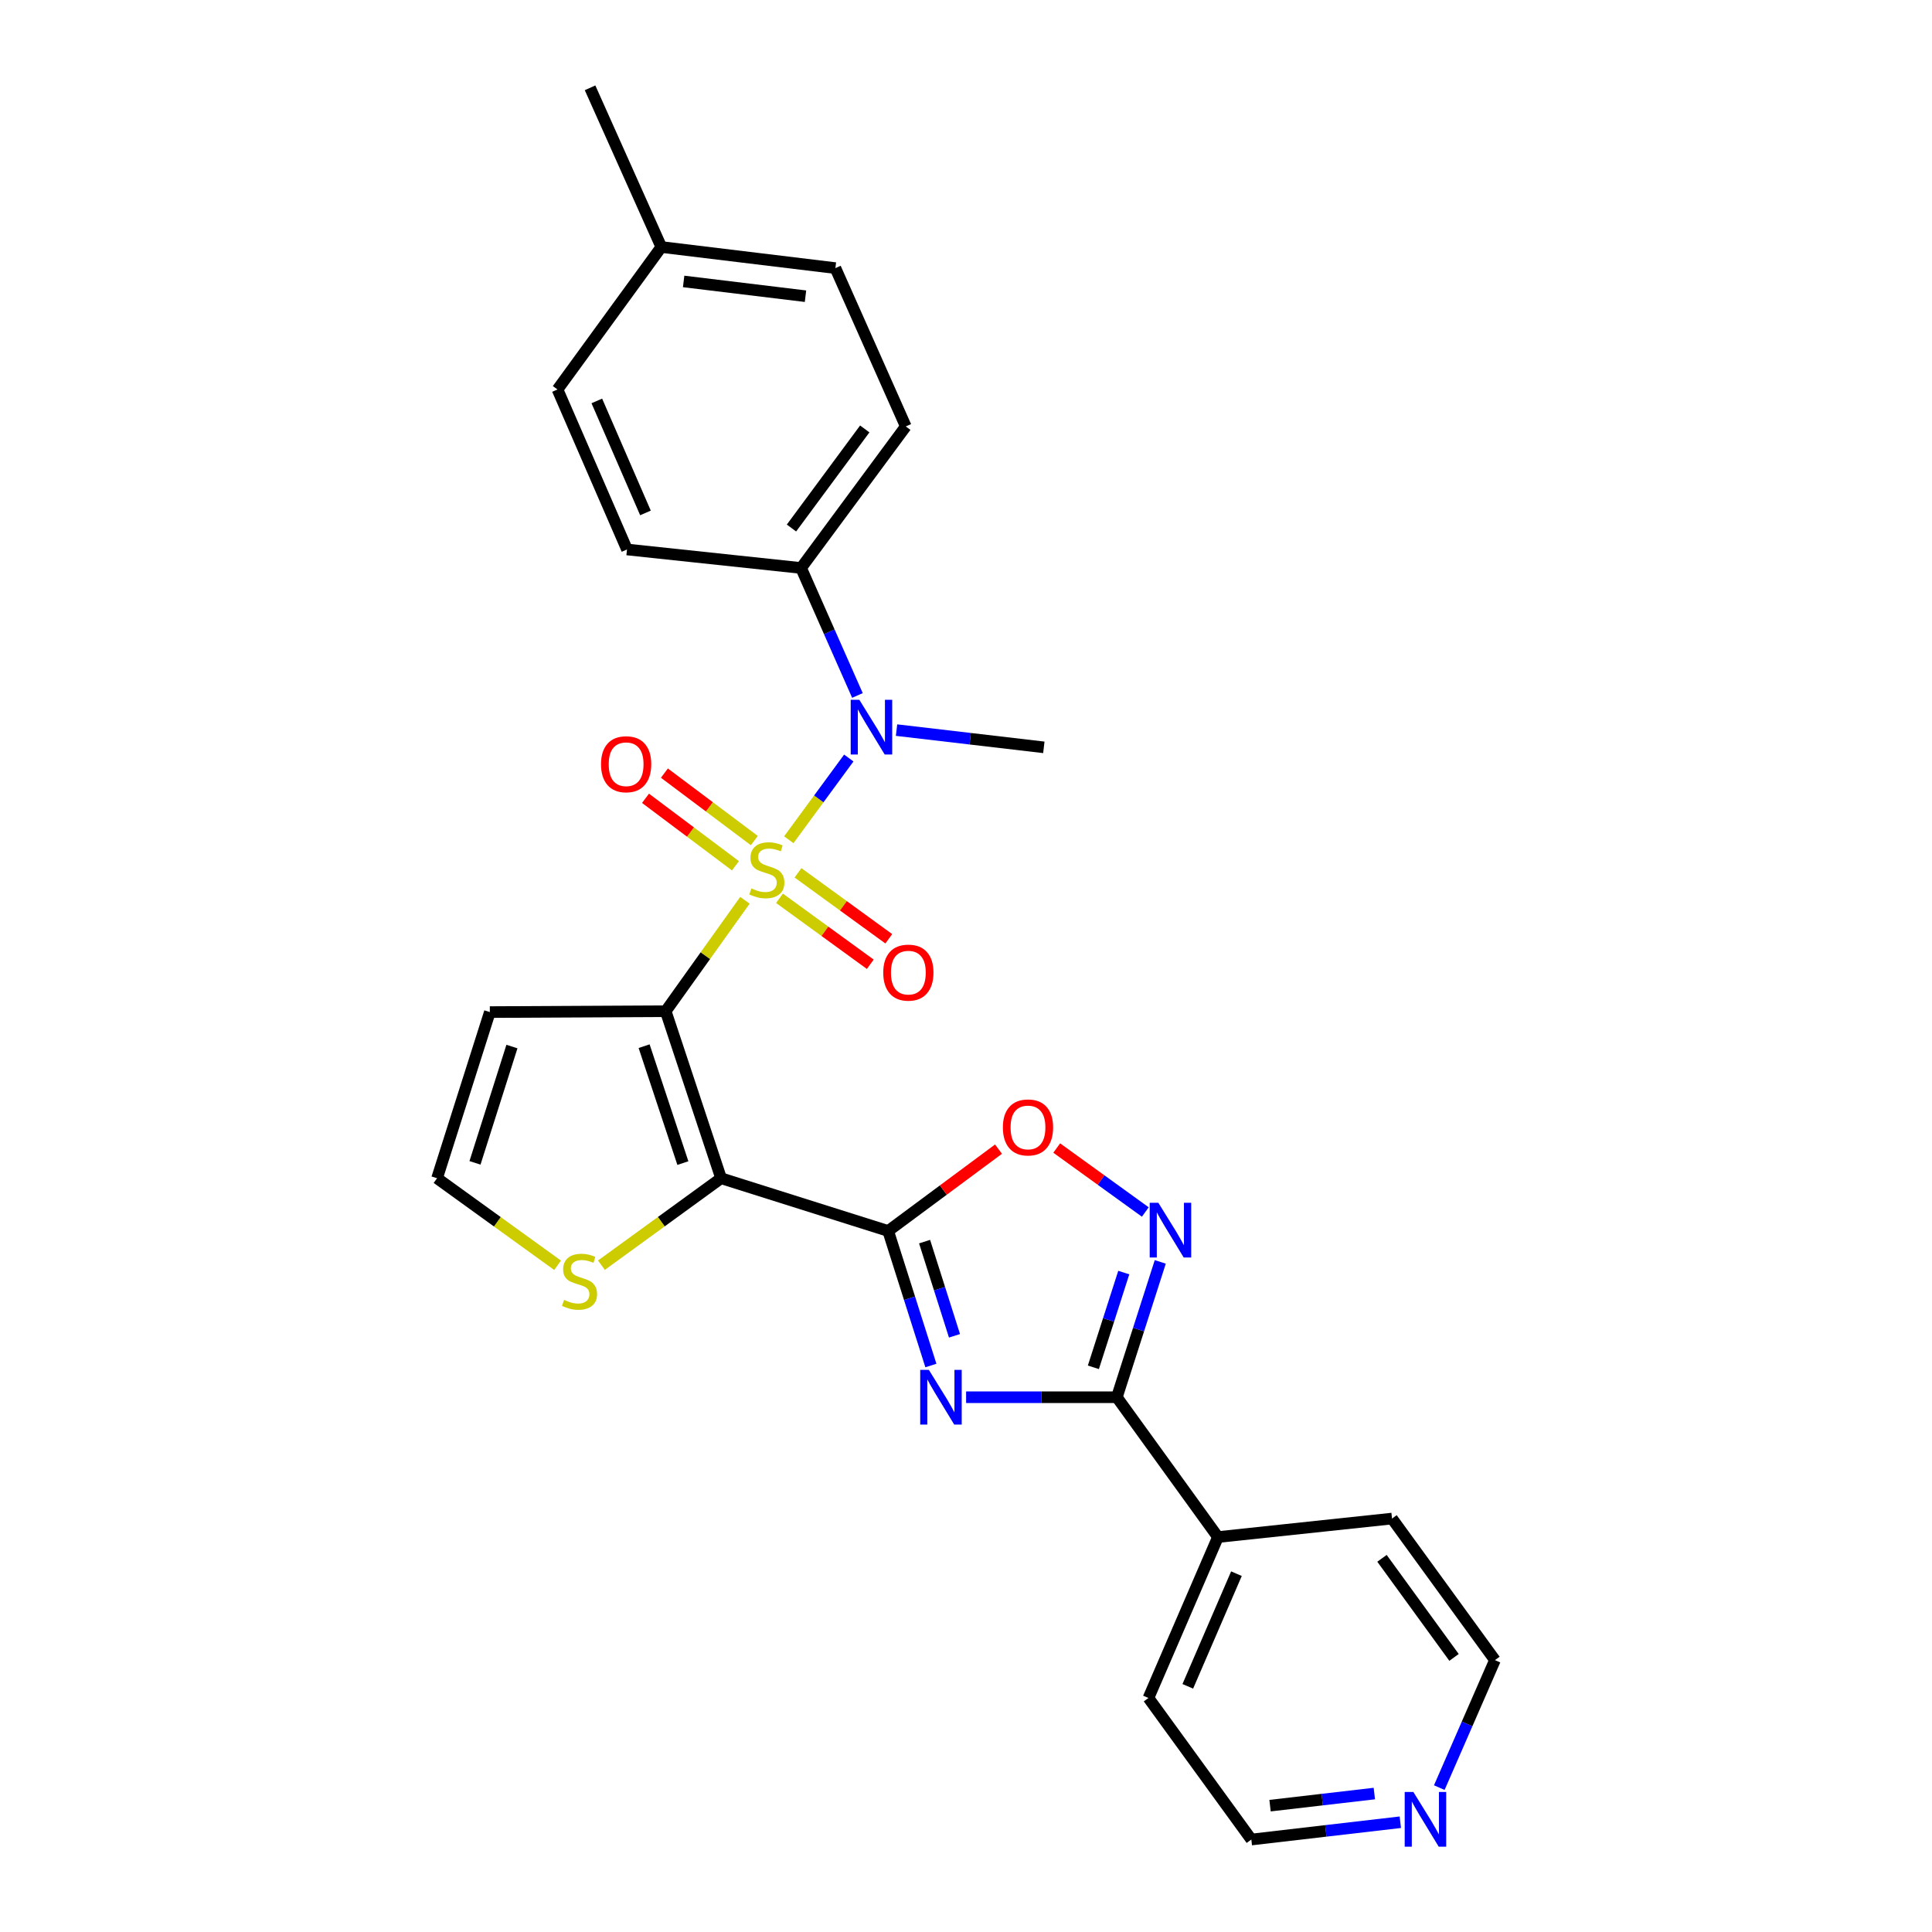 <?xml version='1.0' encoding='iso-8859-1'?>
<svg version='1.1' baseProfile='full'
              xmlns='http://www.w3.org/2000/svg'
                      xmlns:rdkit='http://www.rdkit.org/xml'
                      xmlns:xlink='http://www.w3.org/1999/xlink'
                  xml:space='preserve'
width='1000px' height='1000px' viewBox='0 0 1000 1000'>
<!-- END OF HEADER -->
<rect style='opacity:1.0;fill:#FFFFFF;stroke:none' width='1000' height='1000' x='0' y='0'> </rect>
<path class='bond-0' d='M 385.579,465.983 L 365.07,494.688' style='fill:none;fill-rule:evenodd;stroke:#CCCC00;stroke-width:6px;stroke-linecap:butt;stroke-linejoin:miter;stroke-opacity:1' />
<path class='bond-0' d='M 365.07,494.688 L 344.56,523.393' style='fill:none;fill-rule:evenodd;stroke:#000000;stroke-width:6px;stroke-linecap:butt;stroke-linejoin:miter;stroke-opacity:1' />
<path class='bond-6' d='M 408.278,434.645 L 423.808,413.498' style='fill:none;fill-rule:evenodd;stroke:#CCCC00;stroke-width:6px;stroke-linecap:butt;stroke-linejoin:miter;stroke-opacity:1' />
<path class='bond-6' d='M 423.808,413.498 L 439.338,392.351' style='fill:none;fill-rule:evenodd;stroke:#0000FF;stroke-width:6px;stroke-linecap:butt;stroke-linejoin:miter;stroke-opacity:1' />
<path class='bond-10' d='M 403.464,464.959 L 426.961,482.031' style='fill:none;fill-rule:evenodd;stroke:#CCCC00;stroke-width:6px;stroke-linecap:butt;stroke-linejoin:miter;stroke-opacity:1' />
<path class='bond-10' d='M 426.961,482.031 L 450.458,499.103' style='fill:none;fill-rule:evenodd;stroke:#FF0000;stroke-width:6px;stroke-linecap:butt;stroke-linejoin:miter;stroke-opacity:1' />
<path class='bond-10' d='M 413.045,451.772 L 436.542,468.844' style='fill:none;fill-rule:evenodd;stroke:#CCCC00;stroke-width:6px;stroke-linecap:butt;stroke-linejoin:miter;stroke-opacity:1' />
<path class='bond-10' d='M 436.542,468.844 L 460.039,485.915' style='fill:none;fill-rule:evenodd;stroke:#FF0000;stroke-width:6px;stroke-linecap:butt;stroke-linejoin:miter;stroke-opacity:1' />
<path class='bond-11' d='M 390.446,435.084 L 367.172,417.621' style='fill:none;fill-rule:evenodd;stroke:#CCCC00;stroke-width:6px;stroke-linecap:butt;stroke-linejoin:miter;stroke-opacity:1' />
<path class='bond-11' d='M 367.172,417.621 L 343.898,400.159' style='fill:none;fill-rule:evenodd;stroke:#FF0000;stroke-width:6px;stroke-linecap:butt;stroke-linejoin:miter;stroke-opacity:1' />
<path class='bond-11' d='M 380.663,448.122 L 357.389,430.66' style='fill:none;fill-rule:evenodd;stroke:#CCCC00;stroke-width:6px;stroke-linecap:butt;stroke-linejoin:miter;stroke-opacity:1' />
<path class='bond-11' d='M 357.389,430.66 L 334.115,413.197' style='fill:none;fill-rule:evenodd;stroke:#FF0000;stroke-width:6px;stroke-linecap:butt;stroke-linejoin:miter;stroke-opacity:1' />
<path class='bond-1' d='M 344.56,523.393 L 373.23,609.856' style='fill:none;fill-rule:evenodd;stroke:#000000;stroke-width:6px;stroke-linecap:butt;stroke-linejoin:miter;stroke-opacity:1' />
<path class='bond-1' d='M 333.389,541.493 L 353.458,602.017' style='fill:none;fill-rule:evenodd;stroke:#000000;stroke-width:6px;stroke-linecap:butt;stroke-linejoin:miter;stroke-opacity:1' />
<path class='bond-9' d='M 344.56,523.393 L 253.542,523.855' style='fill:none;fill-rule:evenodd;stroke:#000000;stroke-width:6px;stroke-linecap:butt;stroke-linejoin:miter;stroke-opacity:1' />
<path class='bond-2' d='M 373.23,609.856 L 459.711,637.15' style='fill:none;fill-rule:evenodd;stroke:#000000;stroke-width:6px;stroke-linecap:butt;stroke-linejoin:miter;stroke-opacity:1' />
<path class='bond-8' d='M 373.23,609.856 L 342.268,632.358' style='fill:none;fill-rule:evenodd;stroke:#000000;stroke-width:6px;stroke-linecap:butt;stroke-linejoin:miter;stroke-opacity:1' />
<path class='bond-8' d='M 342.268,632.358 L 311.305,654.859' style='fill:none;fill-rule:evenodd;stroke:#CCCC00;stroke-width:6px;stroke-linecap:butt;stroke-linejoin:miter;stroke-opacity:1' />
<path class='bond-3' d='M 459.711,637.15 L 470.769,671.969' style='fill:none;fill-rule:evenodd;stroke:#000000;stroke-width:6px;stroke-linecap:butt;stroke-linejoin:miter;stroke-opacity:1' />
<path class='bond-3' d='M 470.769,671.969 L 481.828,706.789' style='fill:none;fill-rule:evenodd;stroke:#0000FF;stroke-width:6px;stroke-linecap:butt;stroke-linejoin:miter;stroke-opacity:1' />
<path class='bond-3' d='M 478.564,642.662 L 486.305,667.036' style='fill:none;fill-rule:evenodd;stroke:#000000;stroke-width:6px;stroke-linecap:butt;stroke-linejoin:miter;stroke-opacity:1' />
<path class='bond-3' d='M 486.305,667.036 L 494.046,691.409' style='fill:none;fill-rule:evenodd;stroke:#0000FF;stroke-width:6px;stroke-linecap:butt;stroke-linejoin:miter;stroke-opacity:1' />
<path class='bond-7' d='M 459.711,637.15 L 488.272,615.97' style='fill:none;fill-rule:evenodd;stroke:#000000;stroke-width:6px;stroke-linecap:butt;stroke-linejoin:miter;stroke-opacity:1' />
<path class='bond-7' d='M 488.272,615.97 L 516.832,594.789' style='fill:none;fill-rule:evenodd;stroke:#FF0000;stroke-width:6px;stroke-linecap:butt;stroke-linejoin:miter;stroke-opacity:1' />
<path class='bond-4' d='M 500.057,723.206 L 539.068,723.206' style='fill:none;fill-rule:evenodd;stroke:#0000FF;stroke-width:6px;stroke-linecap:butt;stroke-linejoin:miter;stroke-opacity:1' />
<path class='bond-4' d='M 539.068,723.206 L 578.078,723.206' style='fill:none;fill-rule:evenodd;stroke:#000000;stroke-width:6px;stroke-linecap:butt;stroke-linejoin:miter;stroke-opacity:1' />
<path class='bond-14' d='M 578.078,723.206 L 630.41,795.579' style='fill:none;fill-rule:evenodd;stroke:#000000;stroke-width:6px;stroke-linecap:butt;stroke-linejoin:miter;stroke-opacity:1' />
<path class='bond-29' d='M 578.078,723.206 L 589.315,688.18' style='fill:none;fill-rule:evenodd;stroke:#000000;stroke-width:6px;stroke-linecap:butt;stroke-linejoin:miter;stroke-opacity:1' />
<path class='bond-29' d='M 589.315,688.18 L 600.553,653.155' style='fill:none;fill-rule:evenodd;stroke:#0000FF;stroke-width:6px;stroke-linecap:butt;stroke-linejoin:miter;stroke-opacity:1' />
<path class='bond-29' d='M 565.928,707.719 L 573.794,683.201' style='fill:none;fill-rule:evenodd;stroke:#000000;stroke-width:6px;stroke-linecap:butt;stroke-linejoin:miter;stroke-opacity:1' />
<path class='bond-29' d='M 573.794,683.201 L 581.661,658.683' style='fill:none;fill-rule:evenodd;stroke:#0000FF;stroke-width:6px;stroke-linecap:butt;stroke-linejoin:miter;stroke-opacity:1' />
<path class='bond-5' d='M 592.81,627.327 L 569.884,610.772' style='fill:none;fill-rule:evenodd;stroke:#0000FF;stroke-width:6px;stroke-linecap:butt;stroke-linejoin:miter;stroke-opacity:1' />
<path class='bond-5' d='M 569.884,610.772 L 546.957,594.217' style='fill:none;fill-rule:evenodd;stroke:#FF0000;stroke-width:6px;stroke-linecap:butt;stroke-linejoin:miter;stroke-opacity:1' />
<path class='bond-13' d='M 443.809,359.972 L 429.225,326.979' style='fill:none;fill-rule:evenodd;stroke:#0000FF;stroke-width:6px;stroke-linecap:butt;stroke-linejoin:miter;stroke-opacity:1' />
<path class='bond-13' d='M 429.225,326.979 L 414.642,293.987' style='fill:none;fill-rule:evenodd;stroke:#000000;stroke-width:6px;stroke-linecap:butt;stroke-linejoin:miter;stroke-opacity:1' />
<path class='bond-21' d='M 464.049,377.903 L 502.169,382.364' style='fill:none;fill-rule:evenodd;stroke:#0000FF;stroke-width:6px;stroke-linecap:butt;stroke-linejoin:miter;stroke-opacity:1' />
<path class='bond-21' d='M 502.169,382.364 L 540.289,386.825' style='fill:none;fill-rule:evenodd;stroke:#000000;stroke-width:6px;stroke-linecap:butt;stroke-linejoin:miter;stroke-opacity:1' />
<path class='bond-27' d='M 288.607,654.905 L 257.414,632.381' style='fill:none;fill-rule:evenodd;stroke:#CCCC00;stroke-width:6px;stroke-linecap:butt;stroke-linejoin:miter;stroke-opacity:1' />
<path class='bond-27' d='M 257.414,632.381 L 226.221,609.856' style='fill:none;fill-rule:evenodd;stroke:#000000;stroke-width:6px;stroke-linecap:butt;stroke-linejoin:miter;stroke-opacity:1' />
<path class='bond-12' d='M 253.542,523.855 L 226.221,609.856' style='fill:none;fill-rule:evenodd;stroke:#000000;stroke-width:6px;stroke-linecap:butt;stroke-linejoin:miter;stroke-opacity:1' />
<path class='bond-12' d='M 264.979,541.69 L 245.854,601.891' style='fill:none;fill-rule:evenodd;stroke:#000000;stroke-width:6px;stroke-linecap:butt;stroke-linejoin:miter;stroke-opacity:1' />
<path class='bond-16' d='M 414.642,293.987 L 468.83,220.717' style='fill:none;fill-rule:evenodd;stroke:#000000;stroke-width:6px;stroke-linecap:butt;stroke-linejoin:miter;stroke-opacity:1' />
<path class='bond-16' d='M 409.665,273.304 L 447.597,222.015' style='fill:none;fill-rule:evenodd;stroke:#000000;stroke-width:6px;stroke-linecap:butt;stroke-linejoin:miter;stroke-opacity:1' />
<path class='bond-17' d='M 414.642,293.987 L 324.538,284.406' style='fill:none;fill-rule:evenodd;stroke:#000000;stroke-width:6px;stroke-linecap:butt;stroke-linejoin:miter;stroke-opacity:1' />
<path class='bond-24' d='M 630.41,795.579 L 720.505,786.007' style='fill:none;fill-rule:evenodd;stroke:#000000;stroke-width:6px;stroke-linecap:butt;stroke-linejoin:miter;stroke-opacity:1' />
<path class='bond-25' d='M 630.41,795.579 L 594.441,878.872' style='fill:none;fill-rule:evenodd;stroke:#000000;stroke-width:6px;stroke-linecap:butt;stroke-linejoin:miter;stroke-opacity:1' />
<path class='bond-25' d='M 639.979,814.535 L 614.801,872.84' style='fill:none;fill-rule:evenodd;stroke:#000000;stroke-width:6px;stroke-linecap:butt;stroke-linejoin:miter;stroke-opacity:1' />
<path class='bond-15' d='M 724.802,943.184 L 686.245,947.663' style='fill:none;fill-rule:evenodd;stroke:#0000FF;stroke-width:6px;stroke-linecap:butt;stroke-linejoin:miter;stroke-opacity:1' />
<path class='bond-15' d='M 686.245,947.663 L 647.688,952.142' style='fill:none;fill-rule:evenodd;stroke:#000000;stroke-width:6px;stroke-linecap:butt;stroke-linejoin:miter;stroke-opacity:1' />
<path class='bond-15' d='M 711.354,928.337 L 684.364,931.472' style='fill:none;fill-rule:evenodd;stroke:#0000FF;stroke-width:6px;stroke-linecap:butt;stroke-linejoin:miter;stroke-opacity:1' />
<path class='bond-15' d='M 684.364,931.472 L 657.375,934.607' style='fill:none;fill-rule:evenodd;stroke:#000000;stroke-width:6px;stroke-linecap:butt;stroke-linejoin:miter;stroke-opacity:1' />
<path class='bond-30' d='M 744.973,925.266 L 759.376,892.271' style='fill:none;fill-rule:evenodd;stroke:#0000FF;stroke-width:6px;stroke-linecap:butt;stroke-linejoin:miter;stroke-opacity:1' />
<path class='bond-30' d='M 759.376,892.271 L 773.779,859.276' style='fill:none;fill-rule:evenodd;stroke:#000000;stroke-width:6px;stroke-linecap:butt;stroke-linejoin:miter;stroke-opacity:1' />
<path class='bond-19' d='M 468.83,220.717 L 432.4,138.773' style='fill:none;fill-rule:evenodd;stroke:#000000;stroke-width:6px;stroke-linecap:butt;stroke-linejoin:miter;stroke-opacity:1' />
<path class='bond-18' d='M 324.538,284.406 L 288.569,201.592' style='fill:none;fill-rule:evenodd;stroke:#000000;stroke-width:6px;stroke-linecap:butt;stroke-linejoin:miter;stroke-opacity:1' />
<path class='bond-18' d='M 334.093,265.49 L 308.915,207.52' style='fill:none;fill-rule:evenodd;stroke:#000000;stroke-width:6px;stroke-linecap:butt;stroke-linejoin:miter;stroke-opacity:1' />
<path class='bond-20' d='M 288.569,201.592 L 342.296,127.852' style='fill:none;fill-rule:evenodd;stroke:#000000;stroke-width:6px;stroke-linecap:butt;stroke-linejoin:miter;stroke-opacity:1' />
<path class='bond-28' d='M 432.4,138.773 L 342.296,127.852' style='fill:none;fill-rule:evenodd;stroke:#000000;stroke-width:6px;stroke-linecap:butt;stroke-linejoin:miter;stroke-opacity:1' />
<path class='bond-28' d='M 416.923,153.316 L 353.85,145.672' style='fill:none;fill-rule:evenodd;stroke:#000000;stroke-width:6px;stroke-linecap:butt;stroke-linejoin:miter;stroke-opacity:1' />
<path class='bond-26' d='M 342.296,127.852 L 305.412,45.455' style='fill:none;fill-rule:evenodd;stroke:#000000;stroke-width:6px;stroke-linecap:butt;stroke-linejoin:miter;stroke-opacity:1' />
<path class='bond-22' d='M 773.779,859.276 L 720.505,786.007' style='fill:none;fill-rule:evenodd;stroke:#000000;stroke-width:6px;stroke-linecap:butt;stroke-linejoin:miter;stroke-opacity:1' />
<path class='bond-22' d='M 752.604,857.871 L 715.312,806.583' style='fill:none;fill-rule:evenodd;stroke:#000000;stroke-width:6px;stroke-linecap:butt;stroke-linejoin:miter;stroke-opacity:1' />
<path class='bond-23' d='M 647.688,952.142 L 594.441,878.872' style='fill:none;fill-rule:evenodd;stroke:#000000;stroke-width:6px;stroke-linecap:butt;stroke-linejoin:miter;stroke-opacity:1' />
<path  class='atom-0' d='M 388.911 459.844
Q 389.231 459.964, 390.551 460.524
Q 391.871 461.084, 393.311 461.444
Q 394.791 461.764, 396.231 461.764
Q 398.911 461.764, 400.471 460.484
Q 402.031 459.164, 402.031 456.884
Q 402.031 455.324, 401.231 454.364
Q 400.471 453.404, 399.271 452.884
Q 398.071 452.364, 396.071 451.764
Q 393.551 451.004, 392.031 450.284
Q 390.551 449.564, 389.471 448.044
Q 388.431 446.524, 388.431 443.964
Q 388.431 440.404, 390.831 438.204
Q 393.271 436.004, 398.071 436.004
Q 401.351 436.004, 405.071 437.564
L 404.151 440.644
Q 400.751 439.244, 398.191 439.244
Q 395.431 439.244, 393.911 440.404
Q 392.391 441.524, 392.431 443.484
Q 392.431 445.004, 393.191 445.924
Q 393.991 446.844, 395.111 447.364
Q 396.271 447.884, 398.191 448.484
Q 400.751 449.284, 402.271 450.084
Q 403.791 450.884, 404.871 452.524
Q 405.991 454.124, 405.991 456.884
Q 405.991 460.804, 403.351 462.924
Q 400.751 465.004, 396.391 465.004
Q 393.871 465.004, 391.951 464.444
Q 390.071 463.924, 387.831 463.004
L 388.911 459.844
' fill='#CCCC00'/>
<path  class='atom-4' d='M 480.781 709.046
L 490.061 724.046
Q 490.981 725.526, 492.461 728.206
Q 493.941 730.886, 494.021 731.046
L 494.021 709.046
L 497.781 709.046
L 497.781 737.366
L 493.901 737.366
L 483.941 720.966
Q 482.781 719.046, 481.541 716.846
Q 480.341 714.646, 479.981 713.966
L 479.981 737.366
L 476.301 737.366
L 476.301 709.046
L 480.781 709.046
' fill='#0000FF'/>
<path  class='atom-6' d='M 599.564 622.564
L 608.844 637.564
Q 609.764 639.044, 611.244 641.724
Q 612.724 644.404, 612.804 644.564
L 612.804 622.564
L 616.564 622.564
L 616.564 650.884
L 612.684 650.884
L 602.724 634.484
Q 601.564 632.564, 600.324 630.364
Q 599.124 628.164, 598.764 627.484
L 598.764 650.884
L 595.084 650.884
L 595.084 622.564
L 599.564 622.564
' fill='#0000FF'/>
<path  class='atom-7' d='M 444.803 362.224
L 454.083 377.224
Q 455.003 378.704, 456.483 381.384
Q 457.963 384.064, 458.043 384.224
L 458.043 362.224
L 461.803 362.224
L 461.803 390.544
L 457.923 390.544
L 447.963 374.144
Q 446.803 372.224, 445.563 370.024
Q 444.363 367.824, 444.003 367.144
L 444.003 390.544
L 440.323 390.544
L 440.323 362.224
L 444.803 362.224
' fill='#0000FF'/>
<path  class='atom-8' d='M 519.084 583.557
Q 519.084 576.757, 522.444 572.957
Q 525.804 569.157, 532.084 569.157
Q 538.364 569.157, 541.724 572.957
Q 545.084 576.757, 545.084 583.557
Q 545.084 590.437, 541.684 594.357
Q 538.284 598.237, 532.084 598.237
Q 525.844 598.237, 522.444 594.357
Q 519.084 590.477, 519.084 583.557
M 532.084 595.037
Q 536.404 595.037, 538.724 592.157
Q 541.084 589.237, 541.084 583.557
Q 541.084 577.997, 538.724 575.197
Q 536.404 572.357, 532.084 572.357
Q 527.764 572.357, 525.404 575.157
Q 523.084 577.957, 523.084 583.557
Q 523.084 589.277, 525.404 592.157
Q 527.764 595.037, 532.084 595.037
' fill='#FF0000'/>
<path  class='atom-9' d='M 291.961 672.824
Q 292.281 672.944, 293.601 673.504
Q 294.921 674.064, 296.361 674.424
Q 297.841 674.744, 299.281 674.744
Q 301.961 674.744, 303.521 673.464
Q 305.081 672.144, 305.081 669.864
Q 305.081 668.304, 304.281 667.344
Q 303.521 666.384, 302.321 665.864
Q 301.121 665.344, 299.121 664.744
Q 296.601 663.984, 295.081 663.264
Q 293.601 662.544, 292.521 661.024
Q 291.481 659.504, 291.481 656.944
Q 291.481 653.384, 293.881 651.184
Q 296.321 648.984, 301.121 648.984
Q 304.401 648.984, 308.121 650.544
L 307.201 653.624
Q 303.801 652.224, 301.241 652.224
Q 298.481 652.224, 296.961 653.384
Q 295.441 654.504, 295.481 656.464
Q 295.481 657.984, 296.241 658.904
Q 297.041 659.824, 298.161 660.344
Q 299.321 660.864, 301.241 661.464
Q 303.801 662.264, 305.321 663.064
Q 306.841 663.864, 307.921 665.504
Q 309.041 667.104, 309.041 669.864
Q 309.041 673.784, 306.401 675.904
Q 303.801 677.984, 299.441 677.984
Q 296.921 677.984, 295.001 677.424
Q 293.121 676.904, 290.881 675.984
L 291.961 672.824
' fill='#CCCC00'/>
<path  class='atom-11' d='M 457.162 503.424
Q 457.162 496.624, 460.522 492.824
Q 463.882 489.024, 470.162 489.024
Q 476.442 489.024, 479.802 492.824
Q 483.162 496.624, 483.162 503.424
Q 483.162 510.304, 479.762 514.224
Q 476.362 518.104, 470.162 518.104
Q 463.922 518.104, 460.522 514.224
Q 457.162 510.344, 457.162 503.424
M 470.162 514.904
Q 474.482 514.904, 476.802 512.024
Q 479.162 509.104, 479.162 503.424
Q 479.162 497.864, 476.802 495.064
Q 474.482 492.224, 470.162 492.224
Q 465.842 492.224, 463.482 495.024
Q 461.162 497.824, 461.162 503.424
Q 461.162 509.144, 463.482 512.024
Q 465.842 514.904, 470.162 514.904
' fill='#FF0000'/>
<path  class='atom-12' d='M 311.085 395.562
Q 311.085 388.762, 314.445 384.962
Q 317.805 381.162, 324.085 381.162
Q 330.365 381.162, 333.725 384.962
Q 337.085 388.762, 337.085 395.562
Q 337.085 402.442, 333.685 406.362
Q 330.285 410.242, 324.085 410.242
Q 317.845 410.242, 314.445 406.362
Q 311.085 402.482, 311.085 395.562
M 324.085 407.042
Q 328.405 407.042, 330.725 404.162
Q 333.085 401.242, 333.085 395.562
Q 333.085 390.002, 330.725 387.202
Q 328.405 384.362, 324.085 384.362
Q 319.765 384.362, 317.405 387.162
Q 315.085 389.962, 315.085 395.562
Q 315.085 401.282, 317.405 404.162
Q 319.765 407.042, 324.085 407.042
' fill='#FF0000'/>
<path  class='atom-16' d='M 731.55 927.513
L 740.83 942.513
Q 741.75 943.993, 743.23 946.673
Q 744.71 949.353, 744.79 949.513
L 744.79 927.513
L 748.55 927.513
L 748.55 955.833
L 744.67 955.833
L 734.71 939.433
Q 733.55 937.513, 732.31 935.313
Q 731.11 933.113, 730.75 932.433
L 730.75 955.833
L 727.07 955.833
L 727.07 927.513
L 731.55 927.513
' fill='#0000FF'/>
</svg>

